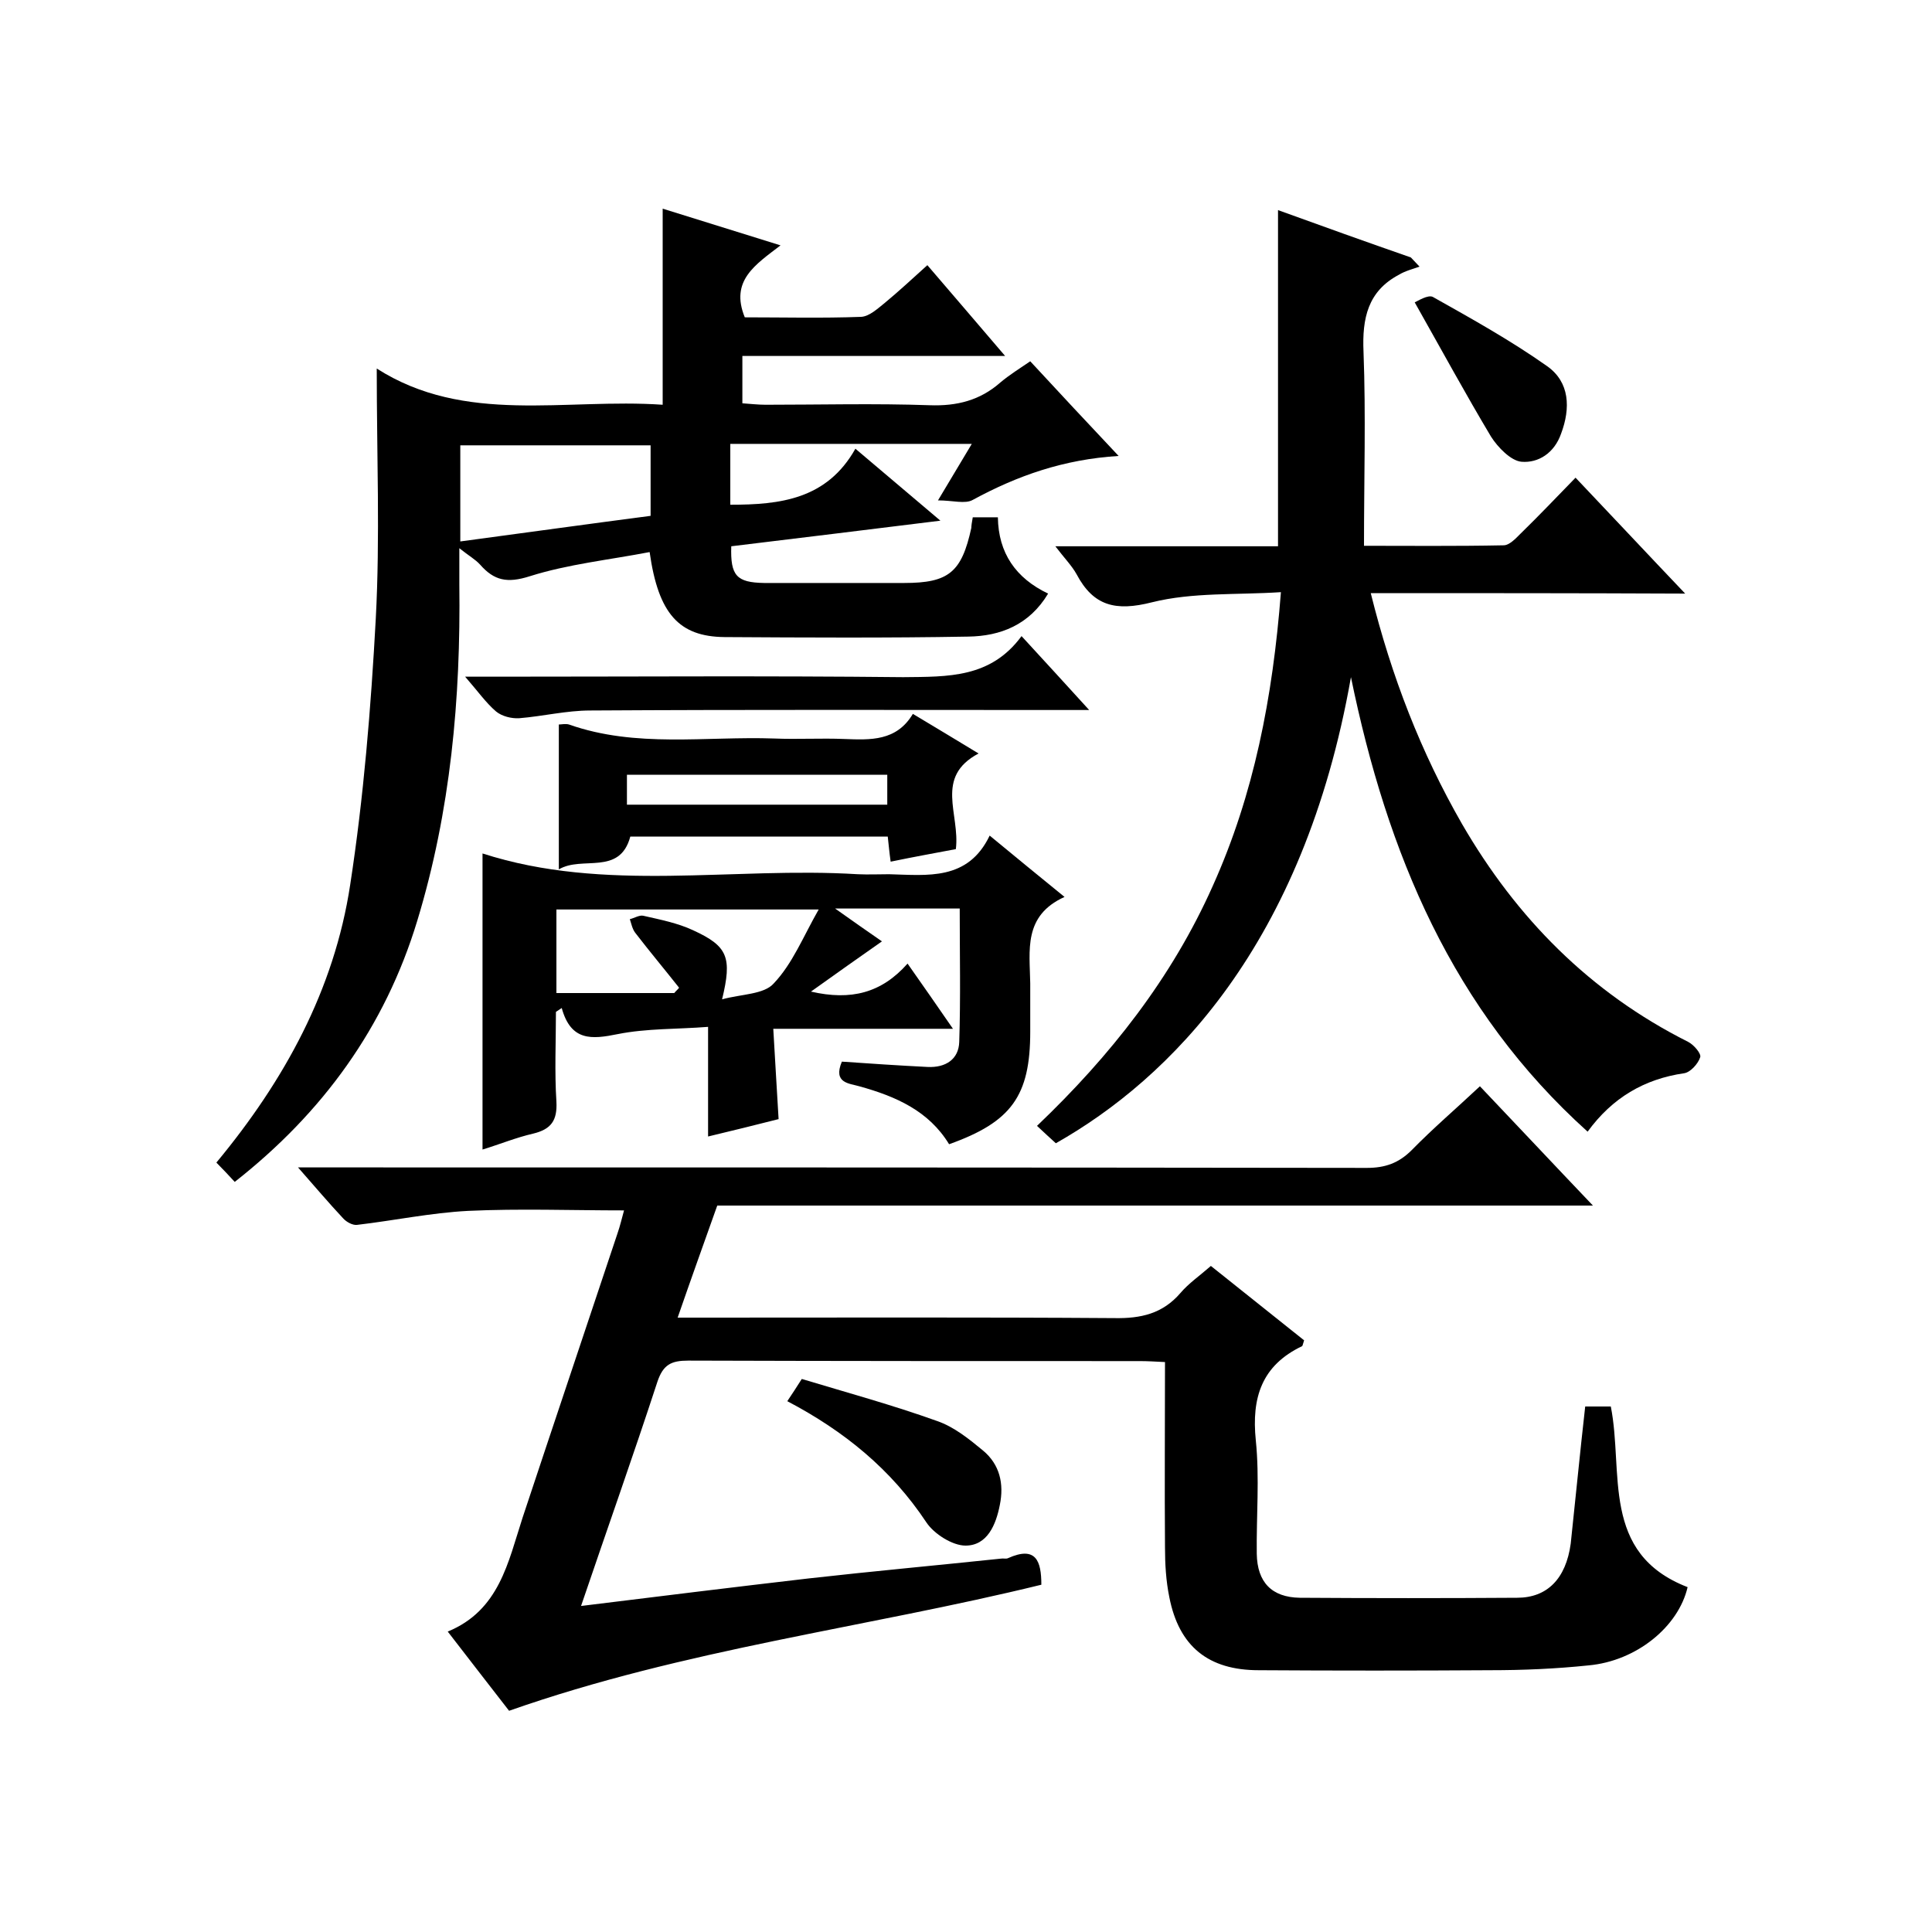 <svg enable-background="new 0 0 400 400" viewBox="0 0 400 400" xmlns="http://www.w3.org/2000/svg"><path d="m328.2 291.2h5.3c2.7 13.6-2.2 30.4 15.9 37.4-1.9 8.2-10.6 15.3-20.5 16.2-6.7.7-13.5 1-20.3 1-16 .1-32 .1-48 0-10.4 0-16.5-4.9-18.5-15.1-.7-3.4-.9-6.9-.9-10.4-.1-12.6 0-25.3 0-38.3-2-.1-3.6-.2-5.2-.2-31.2 0-62.3 0-93.5-.1-3.5 0-5.2.8-6.4 4.4-5 15.3-10.4 30.5-15.8 46.4 16.2-2 31.6-3.9 47.1-5.7 13.3-1.5 26.5-2.7 39.8-4.1.5-.1 1.1.1 1.5-.1 5.8-2.6 6.9.6 6.9 5.5-36.3 8.9-73.8 13.3-110.2 26.1-3.8-4.9-8-10.3-12.7-16.4 10.7-4.4 12.5-14.4 15.5-23.6 6.5-19.6 13.1-39.2 19.6-58.7.6-1.7 1-3.5 1.4-4.9-10.9 0-21.6-.4-32.3.1-7.7.4-15.3 2-23 2.9-.9.1-2.2-.6-2.9-1.4-2.9-3.1-5.7-6.4-9.3-10.5h6.2c71.7 0 143.4 0 215.1.1 3.8 0 6.6-1 9.3-3.7 4.4-4.5 9.2-8.6 14.1-13.2 7.8 8.2 15.2 16.1 23.4 24.7-61 0-120.9 0-181.3 0-2.7 7.6-5.4 15.1-8.2 23.2h5.9c28.2 0 56.3-.1 84.5.1 5.5.1 10-.9 13.7-5.2 1.7-2 3.9-3.5 6.3-5.6 6.5 5.2 12.9 10.3 19.3 15.4-.2.6-.3 1.1-.4 1.2-8.4 4-10.5 10.7-9.6 19.5.8 7.8.1 15.7.2 23.5.1 5.9 3.1 9 8.9 9.1 15 .1 30 .1 45 0 6.2 0 10.1-3.9 11.1-11.2 1-9.3 1.9-18.7 3-28.4z"/><path d="m201.4 107.1h5.2c.1 7.4 3.7 12.6 10.4 15.8-3.9 6.5-9.9 8.8-16.5 8.9-16.8.3-33.7.2-50.5.1-9.4-.1-13.7-4.8-15.5-17.6-8.3 1.6-16.9 2.5-24.8 5-4.7 1.5-7.4.9-10.3-2.4-1-1.1-2.3-1.8-4.3-3.4v7.5c.3 23.6-1.8 46.9-8.7 69.6-6.7 22.1-19.6 39.8-37.8 54.1-1.3-1.4-2.4-2.6-3.8-4 14.1-17 24.4-35.8 27.7-57.5 2.8-18.2 4.3-36.7 5.3-55.1.9-16.9.2-33.9.2-51.8 18.3 11.7 39 6.1 59.2 7.5 0-13.7 0-26.7 0-40.6 8 2.5 15.7 4.9 24.4 7.6-5.2 4-10.5 7.3-7.4 14.9 7.9 0 16 .2 24.1-.1 1.7-.1 3.4-1.7 4.9-2.9 2.9-2.4 5.7-5 8.8-7.8 5.3 6.2 10.4 12.1 16.1 18.8-18.7 0-36.4 0-54.4 0v9.8c1.6.1 3.2.3 4.8.3 11.3 0 22.7-.3 34 .1 5.6.2 10.4-1 14.6-4.7 1.9-1.6 4-2.9 6.2-4.4 6 6.5 11.9 12.8 18.3 19.6-11.4.7-21 4.1-30.2 9.1-1.6.9-4.1.1-7.2.1 2.8-4.7 4.8-8 7-11.7-17 0-33.4 0-50 0v12.6c10.3 0 20-1.1 25.9-11.6 5.9 5 11.1 9.4 17.6 14.9-15.3 1.9-29.3 3.6-43.3 5.3-.2 6.1 1.1 7.5 6.8 7.6h29c9.2 0 11.9-2.2 13.9-11.4 0-.4.1-1.1.3-2.2zm-106.1-14.9v19.9c13.4-1.8 26.4-3.6 39.4-5.3 0-5.2 0-9.9 0-14.6-13.3 0-26.2 0-39.4 0z"/><path d="m283.8 122.8c4.3 17.3 10.4 33 18.9 47.8 11.3 19.5 26.5 34.9 46.8 45.1 1.2.6 2.8 2.5 2.5 3.2-.4 1.3-2 3.1-3.3 3.3-8.3 1.2-14.9 5.1-20 12.1-28-25.2-41.5-57.6-49-94.1-9.8 55.6-37.6 83.2-61.1 96.5-1.1-1-2.3-2.1-3.9-3.6 15.2-14.5 27.9-30.6 36.4-49.7 8.5-18.9 12.4-38.9 14.1-60.8-9.2.6-18.3 0-26.7 2.1-7.5 1.9-12.1.8-15.6-5.8-1-1.8-2.5-3.3-4.4-5.8h46.1c0-23.3 0-46 0-69.6 9.1 3.3 18.3 6.6 27.5 9.8.6.6 1.2 1.3 1.8 1.9-1.4.5-3 .9-4.3 1.7-6.4 3.4-7.6 9-7.3 15.9.5 13.1.1 26.3.1 40.2 9 0 19 .1 28.9-.1 1.2 0 2.5-1.4 3.5-2.4 3.8-3.7 7.5-7.6 11.4-11.6 7.6 8 14.7 15.6 22.7 24-22.3-.1-43.4-.1-65.1-.1z"/><path d="m174.3 219.8c5.8.4 11.7.8 17.7 1.1 3.8.2 6.5-1.6 6.6-5.2.3-9.1.1-18.2.1-27.6-8.6 0-16.6 0-25.8 0 3.8 2.7 6.8 4.8 9.7 6.8-4.7 3.3-9.4 6.6-14.7 10.4 8.3 1.9 14.6.3 20-5.8 3.3 4.7 6.1 8.7 9.4 13.5-12.8 0-24.7 0-37.2 0 .4 6.5.7 12.4 1.1 18.7-4.7 1.2-9.6 2.4-14.6 3.6 0-7.7 0-14.8 0-22.7-6.3.5-12.7.3-18.7 1.5-5.4 1.1-9.7 1.5-11.6-5.4-.4.3-.8.5-1.2.8 0 6.2-.3 12.4.1 18.6.2 3.9-1.1 5.7-4.8 6.6-3.5.8-6.9 2.2-10.5 3.3 0-20.6 0-41 0-61.3 25.4 8.2 51.8 2.7 77.7 4.3 2.2.1 4.3 0 6.5 0 7.9.2 16.3 1.4 20.8-8 5.3 4.4 10 8.2 15.5 12.7-8.6 3.9-7.2 11.1-7.1 17.9v10c0 13.3-3.9 18.7-16.8 23.3-4.2-6.9-11-9.9-18.6-12-2-.6-5.5-.6-3.6-5.1zm-4.8-31.5c-18.8 0-36.5 0-54.3 0v17.3h24.4c.3-.4.7-.7 1-1.1-3-3.8-6.1-7.5-9.1-11.4-.6-.8-.8-1.9-1.1-2.8.9-.2 2-.9 2.8-.7 3.5.8 7.1 1.5 10.3 3 7.2 3.3 8.1 5.6 6 14.3 4-1.1 8.7-1 10.7-3.3 3.9-4.1 6.1-9.7 9.3-15.3z"/><path d="m115.7 180c0-10.2 0-19.9 0-30 .5 0 1.4-.2 2.1 0 13.9 4.9 28.3 2.4 42.5 2.9 4.8.2 9.7-.1 14.5.1 5.4.2 10.8.5 14.2-5.2 4.7 2.8 8.8 5.3 13.6 8.2-9.2 4.9-3.8 12.5-4.7 19.8-4.2.8-8.7 1.6-13.5 2.6-.3-2.1-.4-3.5-.6-5.2-17.8 0-35.5 0-53.3 0-2.2 8.2-10 3.9-14.8 6.8zm14.1-13.4h53.9c0-2.3 0-4.3 0-6.2-18.1 0-36 0-53.9 0z"/><path d="m211.5 131.7c4.7 5.1 8.9 9.7 14 15.3-2.8 0-4.6 0-6.3 0-32.3 0-64.6-.1-97 .1-4.9 0-9.8 1.2-14.7 1.6-1.6.1-3.6-.4-4.8-1.4-2.1-1.8-3.7-4.1-6.4-7.2h6.2c28.2 0 56.3-.2 84.5.1 9.3-.1 18.1.2 24.5-8.5z"/><path d="m163 290.1c1-1.5 1.8-2.7 3-4.6 9.3 2.8 18.8 5.4 28 8.7 3.5 1.2 6.6 3.7 9.5 6.1 3.5 2.9 4.4 6.9 3.5 11.3-.8 4.1-2.6 8.4-7.1 8.4-2.7 0-6.5-2.4-8.1-4.8-7.3-11-17-18.9-28.8-25.1z"/><path d="m292.9 62.6c.5-.2 2.8-1.7 3.8-1.1 8 4.5 16.1 9 23.6 14.3 4.7 3.3 4.9 8.7 2.9 14-1.4 4-4.7 6.1-8.2 5.8-2.2-.2-4.9-3-6.3-5.2-5.2-8.7-10.1-17.7-15.8-27.8z"/></svg>